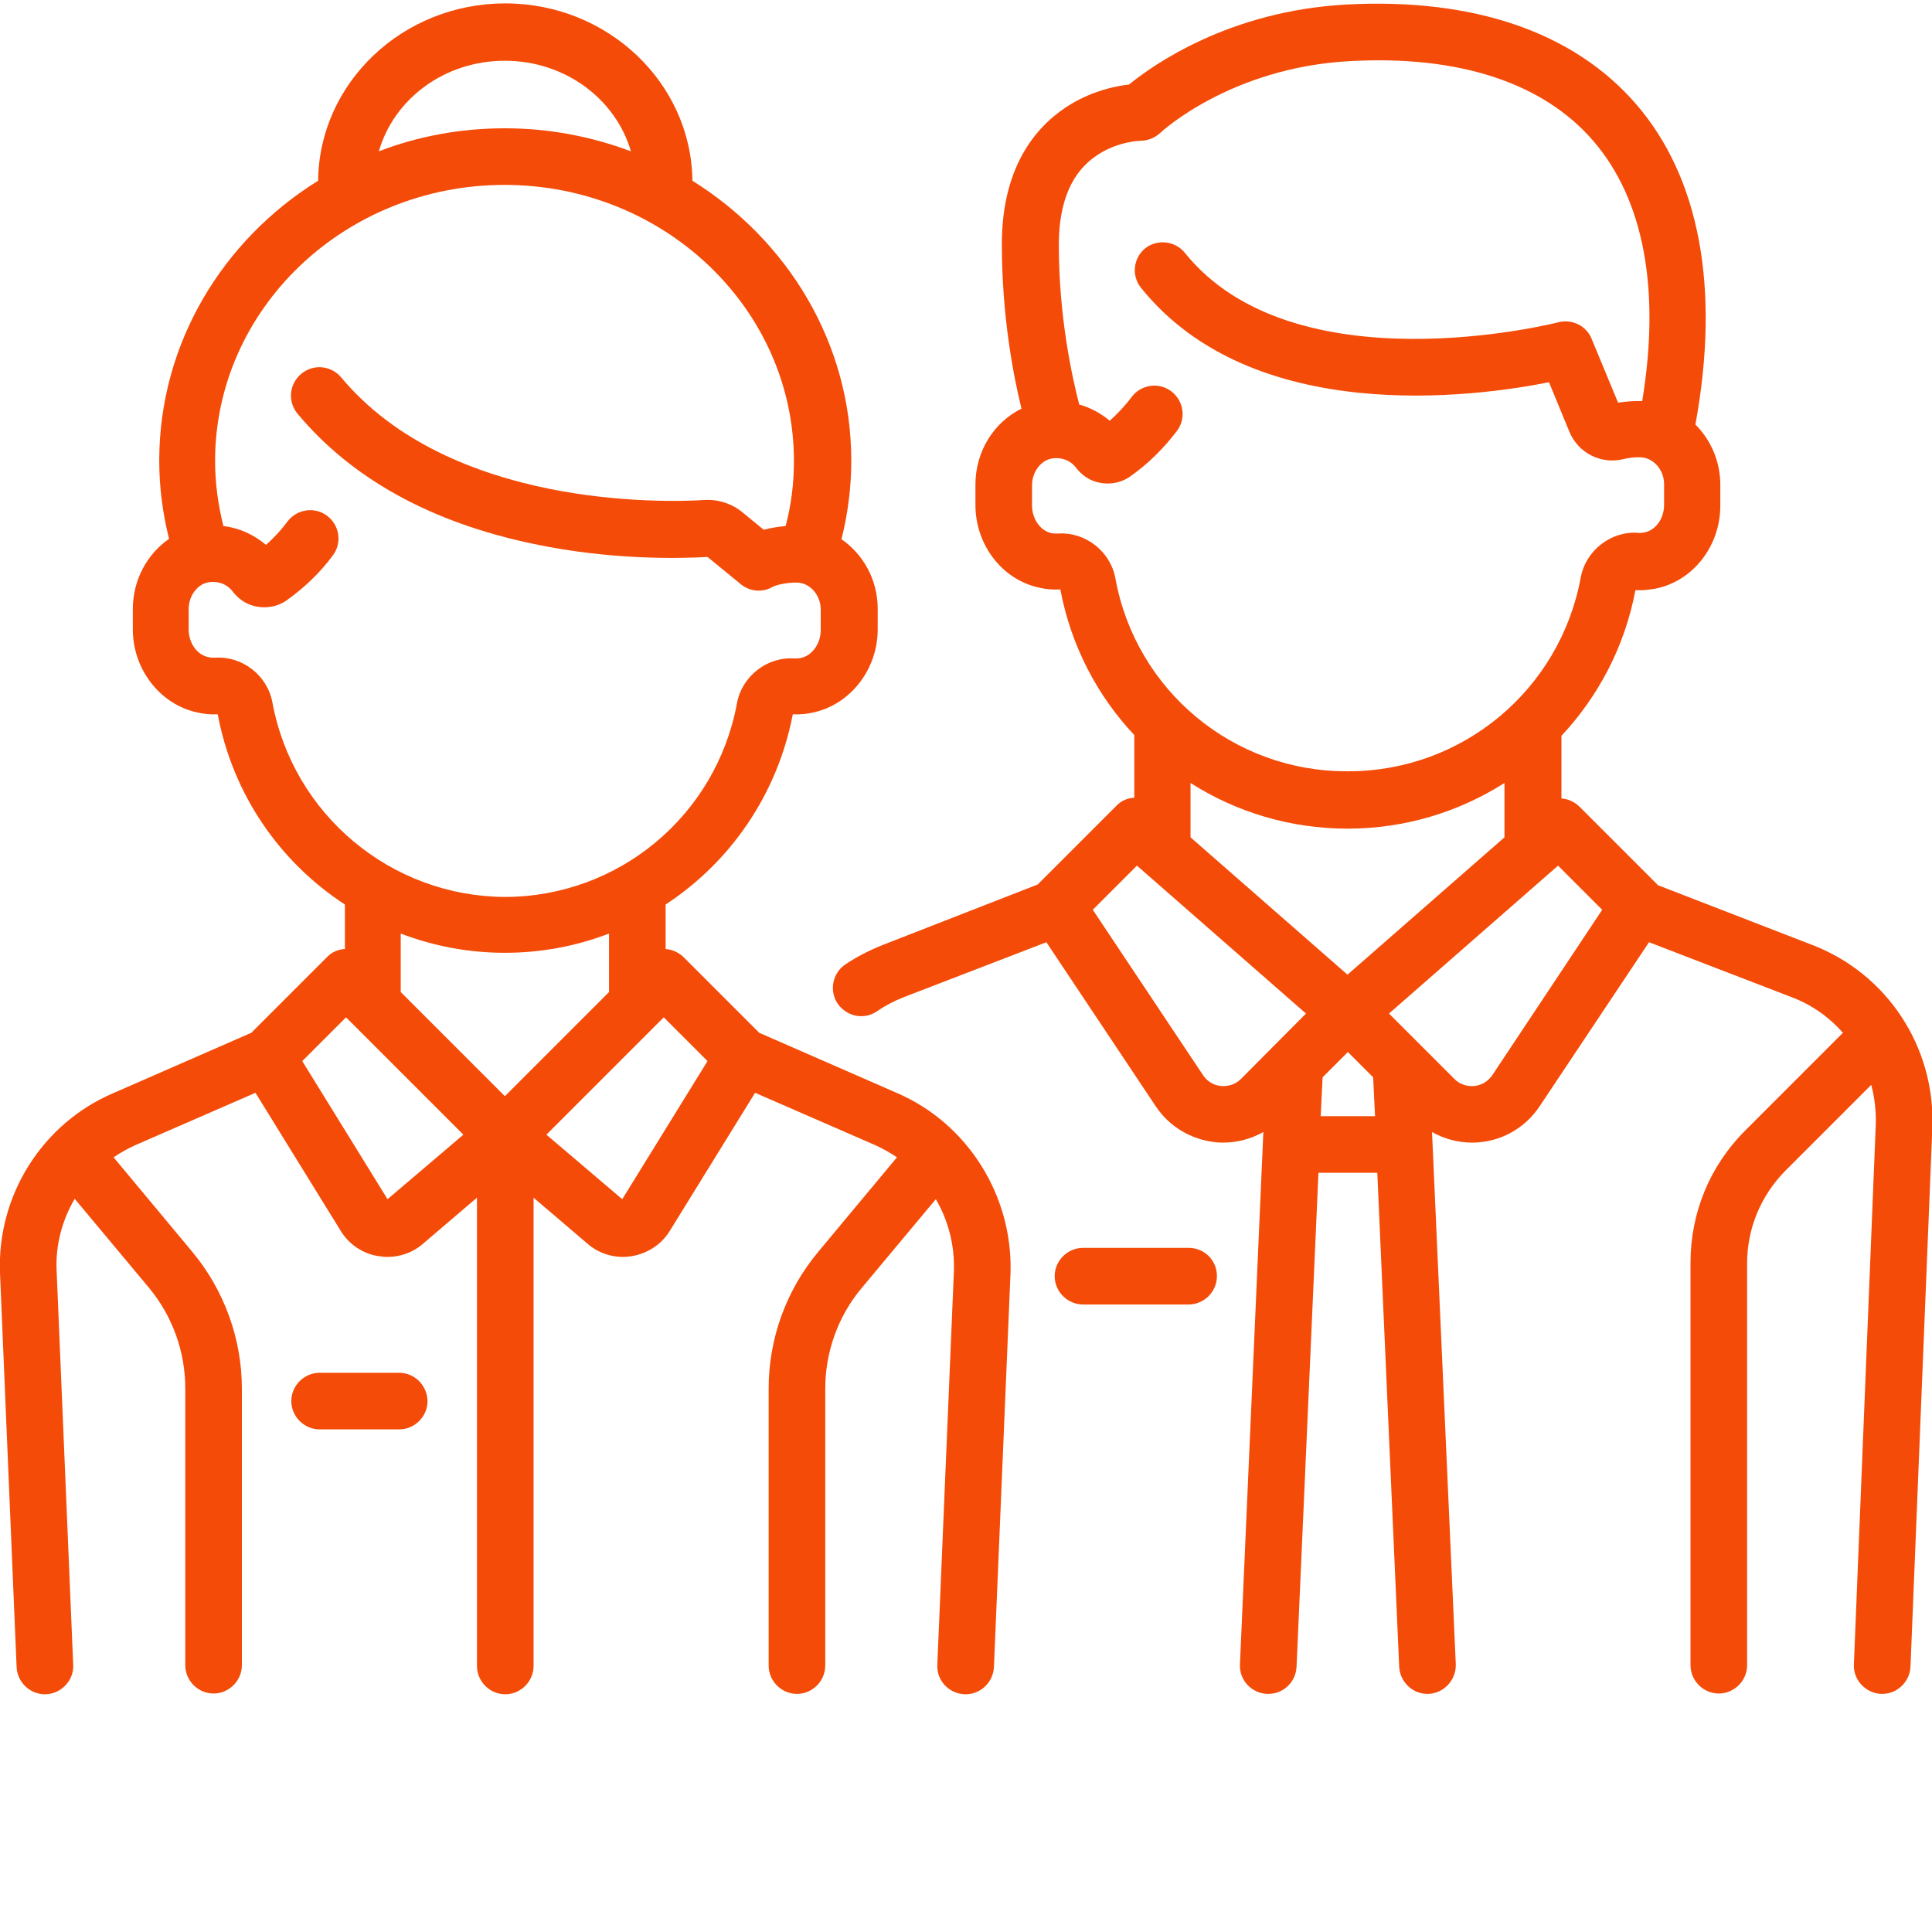 <svg enable-background="new 0 0 512 512" viewBox="0 0 512 512" xmlns="http://www.w3.org/2000/svg"><g fill="#f44b08"><path d="m315 330.7h-28c-4.1 0-7.5 3.4-7.5 7.5s3.4 7.5 7.5 7.5h28c4.1 0 7.5-3.4 7.5-7.5 0-4.2-3.3-7.5-7.5-7.5z"/><path d="m480.2 250.4-40.8-15.8-20.8-20.8c-1.3-1.3-3.1-2.1-4.8-2.2v-16.6c9.8-10.5 16.8-23.7 19.6-38.6 1.8.1 3.5-.1 5.3-.4 10-2 17.2-11.3 17.2-22v-5.5c0-6.2-2.5-11.9-6.6-16 6.6-36 1.2-65.4-15.8-85-16.5-19-43-28.1-76.7-26.3-31.1 1.7-51.2 16-57.6 21.2-3.5.4-9.4 1.6-15.4 5.2-8.3 5-18.3 15.5-18.3 37.1 0 18.9 3 34.6 5.2 43.6-7.3 3.6-12.2 11.3-12.2 20.1v5.4c0 10.7 7.2 20 17.2 22 1.7.4 3.5.5 5.3.4 2.8 14.9 9.8 28.2 19.6 38.6v16.6c-1.8.1-3.5.8-4.8 2.2l-20.8 20.8-41 16c-3.5 1.4-6.9 3.1-10 5.2-3.4 2.3-4.3 7-2 10.4 1.5 2.1 3.8 3.3 6.2 3.3 1.5 0 2.9-.4 4.2-1.3 2.2-1.5 4.5-2.7 7-3.7l37.9-14.6 29 43.5c3.6 5.4 9.4 8.8 15.8 9.5.7.1 1.4.1 2.1.1 3.7 0 7.4-1 10.6-2.8l-6.2 141.1c-.2 4.1 3 7.6 7.2 7.8h.3c4 0 7.3-3.1 7.5-7.2l5.8-130.9h15.6l5.8 130.9c.2 4 3.5 7.2 7.5 7.2h.3c4.1-.2 7.3-3.7 7.2-7.8l-6.3-141.1c3.2 1.8 6.8 2.8 10.6 2.8.7 0 1.4 0 2.1-.1 6.4-.6 12.2-4.1 15.8-9.5l29-43.5 37.9 14.6c5.3 2 9.9 5.3 13.5 9.4l-25.9 25.9c-9.4 9.4-14.5 21.8-14.5 35.1v106.6c0 4.1 3.4 7.5 7.5 7.5s7.5-3.4 7.5-7.5v-106.5c0-9.2 3.6-17.9 10.1-24.5l22.8-22.8c.9 3.4 1.3 6.9 1.2 10.5l-5.8 143.1c-.2 4.1 3.1 7.6 7.2 7.8h.3c4 0 7.3-3.2 7.5-7.2l5.8-143.1c.7-21.2-12-40.6-31.9-48.2zm-184.6-97.1c-1.3-7.2-8-12.4-15.2-11.9-.6 0-1.2 0-1.7-.1-3-.6-5.2-3.8-5.2-7.3v-5.4c0-3.5 2.3-6.6 5.3-7.1 2.5-.4 4.9.5 6.4 2.5 1.4 1.8 3.2 3.1 5.3 3.7 3.1.9 6.5.4 9.1-1.5 4.7-3.3 8.8-7.4 12.3-12 2.5-3.3 1.8-8-1.5-10.5s-8-1.8-10.5 1.5c-1.7 2.3-3.7 4.4-5.8 6.3-2.4-2-5.2-3.5-8.1-4.3-1.9-7.4-5.4-23.2-5.4-42.3 0-11.5 3.5-19.6 10.5-24 5.4-3.5 11.2-3.6 11.2-3.6 1.9 0 3.8-.8 5.2-2.1.2-.2 18.6-17.3 50.2-19 28.9-1.6 51.2 5.7 64.5 21.1 13.4 15.5 17.9 39.3 13 69-2-.1-4.2.1-6.4.4l-7-16.9c-1.4-3.5-5.2-5.3-8.8-4.4-.7.2-70 17.7-99-18.4-2.6-3.2-7.3-3.7-10.5-1.2-3.2 2.6-3.7 7.3-1.1 10.5 29.7 36.9 88.5 28.9 108.1 25l5.4 13.1c2.3 5.6 8.3 8.7 14.2 7.3 2.4-.6 4.7-.6 5.6-.4 3 .6 5.3 3.6 5.3 7v5.5c0 3.6-2.2 6.7-5.2 7.3-.6.1-1.2.2-1.7.1-7.2-.5-13.9 4.7-15.2 11.9-5.5 29.7-31.3 51.3-61.6 51.3-30.4.2-56.3-21.4-61.7-51.1zm33.3 132.6c-1.9 1.9-4.1 2-5.3 1.9-1.1-.1-3.3-.6-4.8-2.9l-29.2-43.8 11.7-11.7 44.8 39.2zm21.1 9.9.5-10.3 6.7-6.7 6.7 6.7.5 10.3zm7.1-37.5-41.6-36.4v-14.4c12.1 7.7 26.4 12.1 41.6 12.1s29.5-4.4 41.6-12.1v14.4zm38.4 26.6c-1.5 2.2-3.6 2.8-4.8 2.9s-3.4 0-5.3-1.9l-17.3-17.3 44.8-39.2 11.7 11.7z"/><path d="m237.8 289.7-36.6-16-20-20c-1.3-1.3-3.1-2.1-4.8-2.2v-11.8c17.1-11.2 29.6-29.1 33.7-50.4 2 .1 4-.1 5.9-.6 9.6-2.3 16.6-11.5 16.6-21.9v-5.5c0-7.6-3.8-14.4-9.6-18.4 1.7-6.8 2.6-13.8 2.6-20.8 0-31.1-16.8-58.4-42.1-74.2-.3-25.9-22.4-47-49.6-47s-49.3 21-49.6 47c-25.3 15.7-42.1 43.1-42.1 74.2 0 7 .9 13.9 2.6 20.7-5.8 4-9.6 10.9-9.6 18.6v5.4c0 10.4 7 19.6 16.6 21.9 2 .5 3.9.7 5.9.6 4 21.3 16.5 39.2 33.7 50.4v11.8c-1.8.1-3.5.8-4.8 2.2l-20 20-36.6 16c-18.9 8.1-30.8 27.2-30 47.6l4.4 104.5c.2 4 3.5 7.2 7.5 7.2h.3c4.1-.2 7.4-3.7 7.2-7.8l-4.4-104.6c-.3-6.7 1.5-13.3 4.8-18.9l19.7 23.6c6.2 7.5 9.6 16.9 9.6 26.6v73.4c0 4.1 3.4 7.5 7.5 7.5s7.5-3.4 7.5-7.5v-73.3c0-13.2-4.7-26.1-13.1-36.2l-20.9-25.1c1.8-1.2 3.7-2.3 5.7-3.2l31.9-13.9 22.6 36.6c2.2 3.6 5.9 6.1 10.1 6.7.8.1 1.5.2 2.3.2 3.4 0 6.8-1.2 9.4-3.5l14.3-12.2v124.1c0 4.1 3.4 7.5 7.5 7.5s7.5-3.4 7.5-7.5v-124.1l14.3 12.2c2.6 2.3 6 3.5 9.4 3.5.8 0 1.5-.1 2.3-.2 4.2-.7 7.9-3.1 10.1-6.7l22.6-36.6 31.9 13.9c2 .9 3.9 2 5.7 3.2l-20.9 25.1c-8.5 10.2-13.1 23-13.1 36.2v73.4c0 4.1 3.4 7.5 7.5 7.5s7.5-3.4 7.5-7.5v-73.4c0-9.7 3.4-19.2 9.6-26.6l19.7-23.6c3.3 5.6 5 12.2 4.8 18.9l-4.4 104.5c-.2 4.1 3 7.6 7.2 7.8h.3c4 0 7.3-3.2 7.5-7.2l4.4-104.5c.6-20.4-11.3-39.5-30-47.6zm-104-273.6c16 0 29.4 10.2 33.4 24-10.4-3.9-21.6-6.1-33.4-6.1s-23 2.1-33.4 6.1c4-13.9 17.4-24 33.4-24zm-61.6 170.1c-1.3-7.2-8-12.4-15.2-11.9-.6 0-1.3 0-2-.2-2.9-.7-5-3.8-5-7.3v-5.4c0-3.5 2.3-6.6 5.3-7.1 2.5-.4 4.9.5 6.4 2.5 1.4 1.8 3.2 3.1 5.3 3.7 3.1.9 6.5.4 9.1-1.5 4.6-3.3 8.7-7.2 12.1-11.8 2.5-3.3 1.8-8-1.5-10.5s-8-1.8-10.5 1.5c-1.7 2.3-3.6 4.3-5.7 6.2-3.2-2.7-7.1-4.5-11.3-5-1.4-5.6-2.2-11.4-2.2-17.2 0-40.4 34.4-73.2 76.7-73.2s76.7 32.8 76.7 73.2c0 5.8-.7 11.6-2.2 17.2-2 .2-4 .5-5.8 1l-5.6-4.6c-2.8-2.3-6.4-3.5-10-3.3-11 .7-67.5 2.1-96.4-32.5-2.7-3.2-7.4-3.6-10.6-.9s-3.6 7.4-.9 10.6c14.3 17.1 35.2 28.7 62.3 34.4 20.7 4.4 39.1 3.9 46.3 3.5l8.8 7.2c2.4 2 5.8 2.3 8.5.7 1.3-.7 5.5-1.4 7.4-1 3 .6 5.3 3.6 5.3 7v5.5c0 3.5-2.2 6.6-5 7.3-.7.2-1.3.2-2 .2-7.2-.5-13.9 4.7-15.2 11.9-5.5 29.7-31.3 51.3-61.6 51.3-30.1-.2-56-21.8-61.5-51.5zm30.5 131.6-22.6-36.6 11.6-11.6 31.1 31.1zm31.1-27.3-27.6-27.6v-15.5c8.6 3.3 17.9 5.1 27.6 5.1s19-1.8 27.6-5.1v15.5zm31.1 27.3-20.1-17.1 31.1-31.1 11.6 11.6z"/><path d="m105.7 363.8h-21c-4.1 0-7.5 3.4-7.5 7.5s3.4 7.5 7.5 7.5h21.1c4.1 0 7.5-3.4 7.5-7.5-.1-4.2-3.4-7.5-7.6-7.5z"/></g></svg>